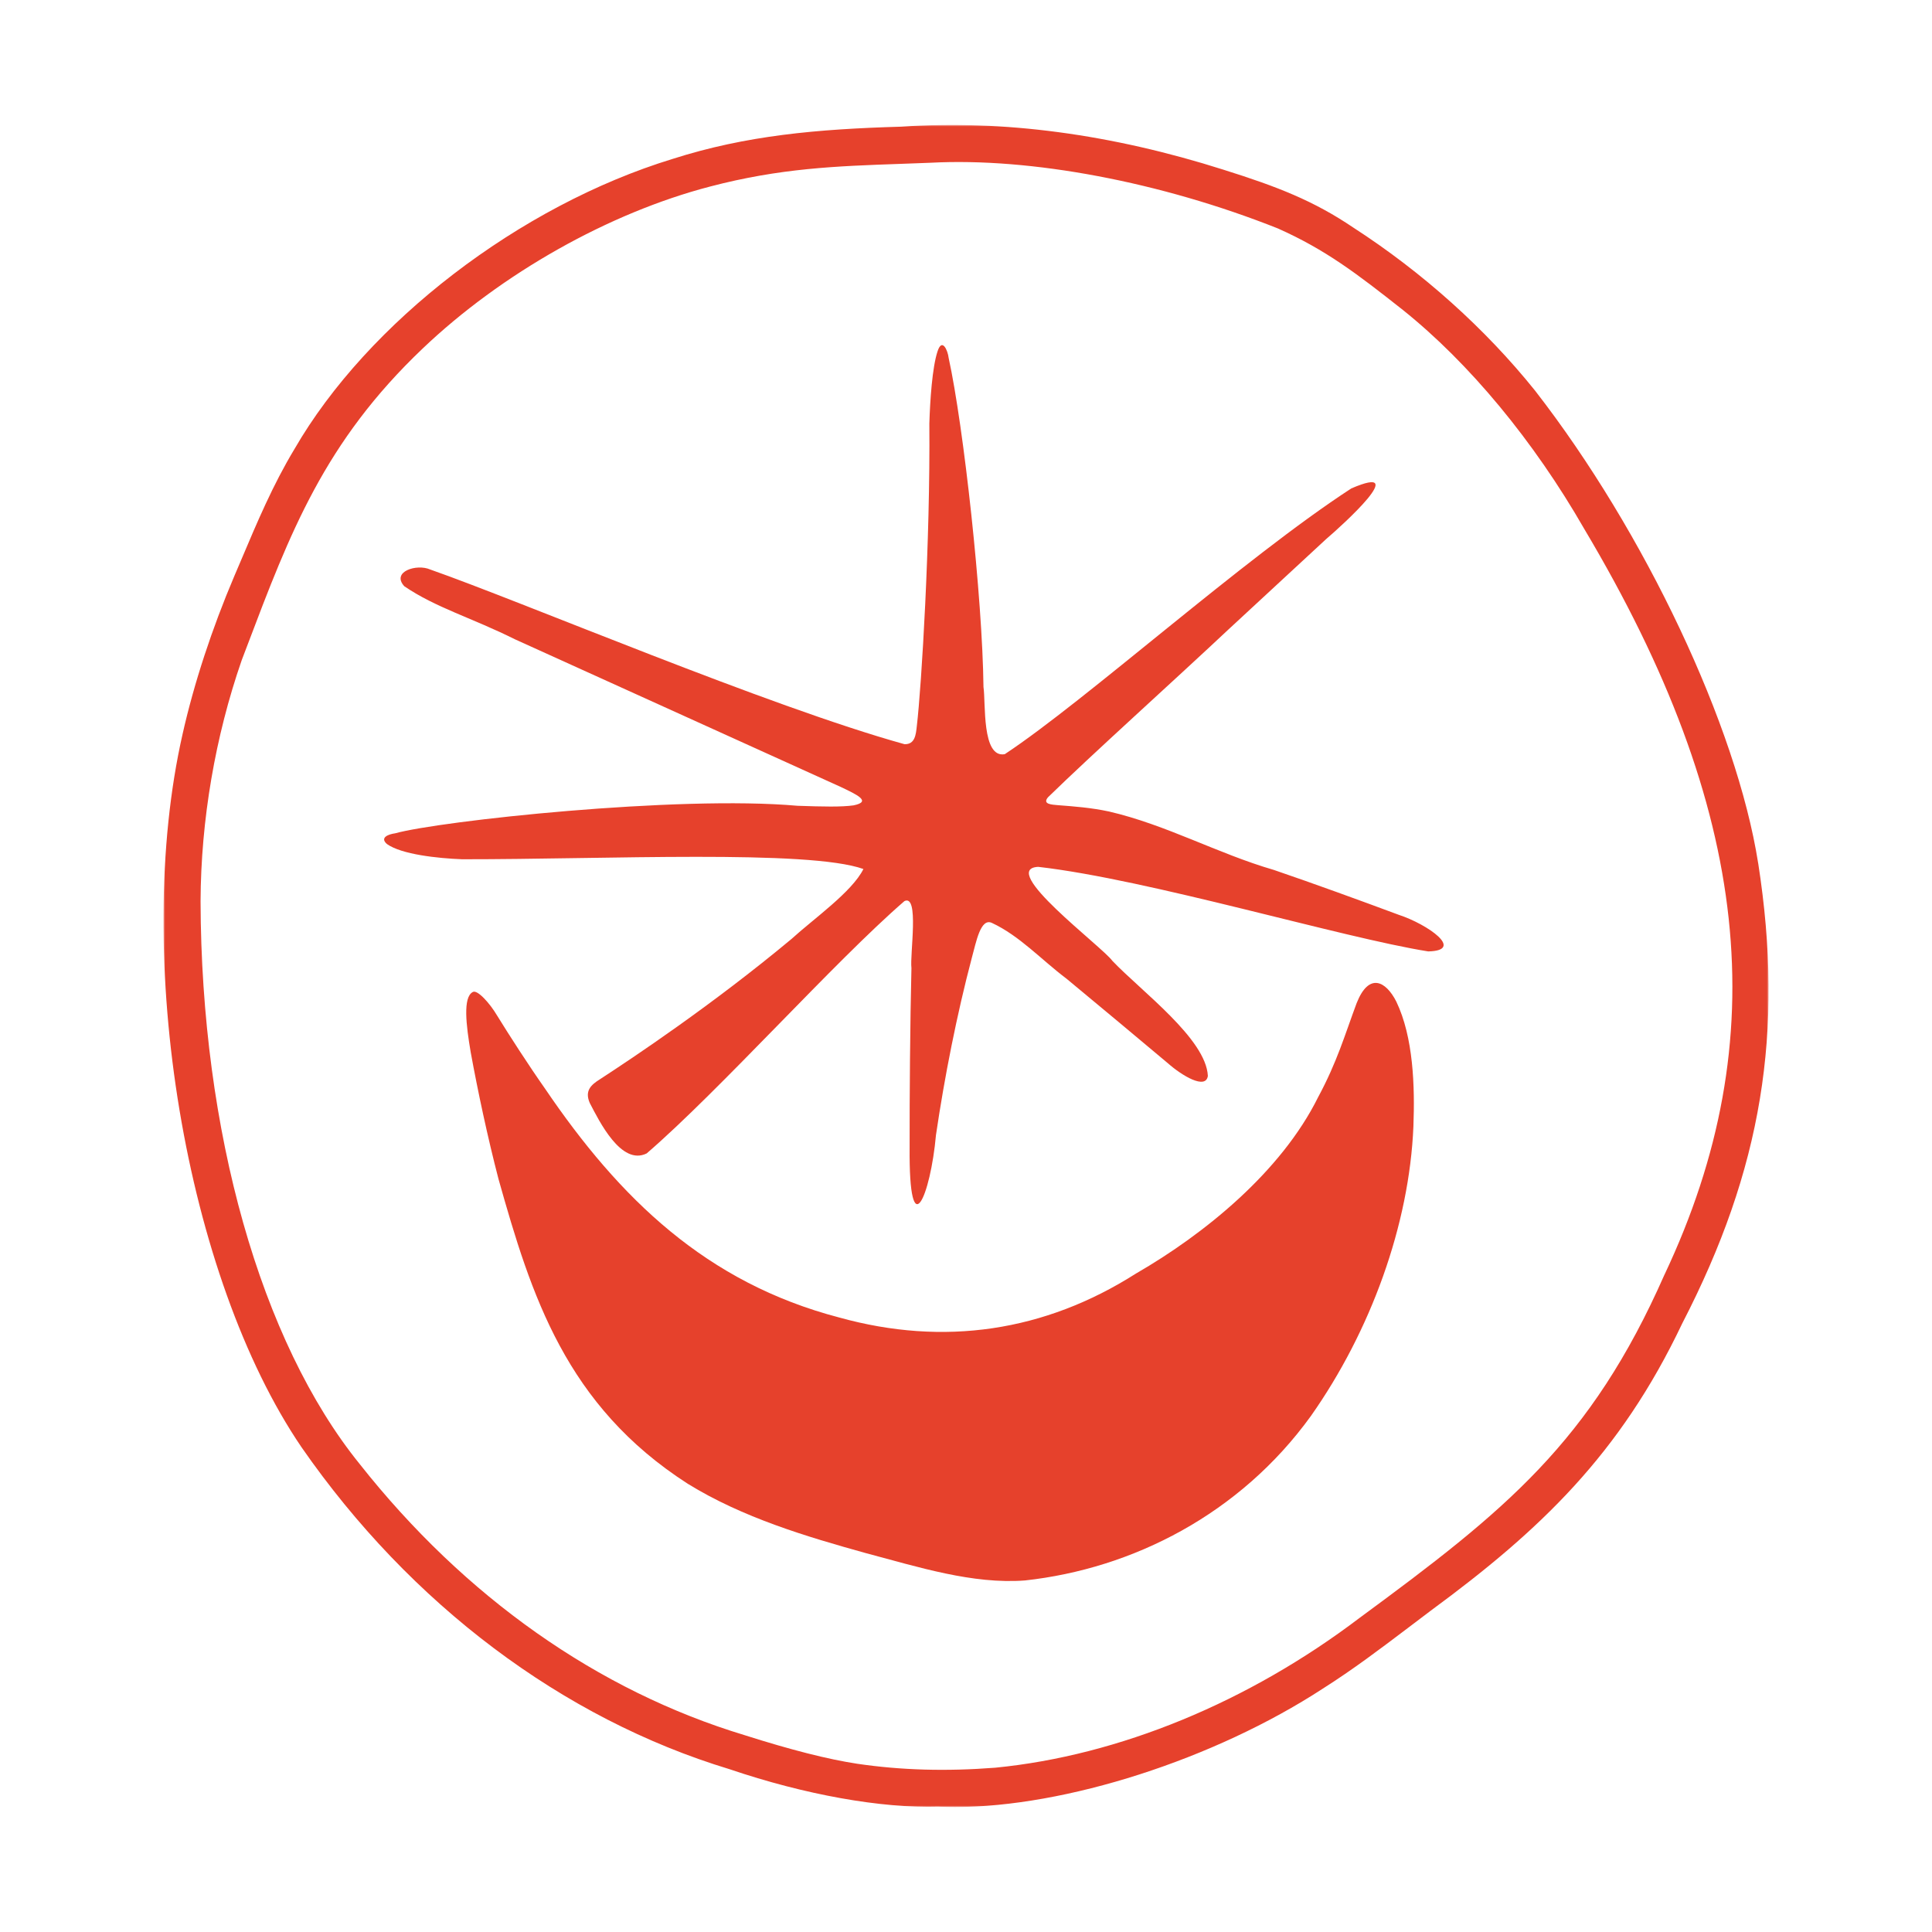 <svg xmlns="http://www.w3.org/2000/svg" width="1000" height="1000" fill="none"><mask id="a" width="832" height="872" x="84" y="64" maskUnits="userSpaceOnUse" style="mask-type:luminance"><path fill="#fff" d="M915.41 64.67H84.6v870.66h830.81V64.67Z"/></mask><g fill="#E6412C" mask="url(#a)"><path d="M305.21 570.78c-2.62-6.18.63-9.24 5.34-12.17 16.88-10.99 58.08-38.41 99.14-72.61 11.14-10.2 31.39-24.39 37.21-36.2-28.4-10.15-133.41-4.98-207.68-5.05-12.65-.48-31.34-2.48-38.91-7.86-4.06-3.51 1.13-5.15 4.18-5.56 22.97-6.4 146.37-19.77 208.3-14.26 13.35.46 22.68.67 29.03-.22 9.55-1.97 1.68-5.56-6.69-9.55-53.06-24.05-114.22-51.76-168.57-76.39-22.61-11.26-40.96-16.35-57.29-27.47-6.88-7.55 6.42-11.76 13.37-8.68 47.69 16.72 175.311 70.97 245.531 90.43 5.46.17 5.889-5 6.369-9.31 2.45-20.83 7-95.79 6.49-156.69.36-11.78 1.49-28.98 4.21-37.23 2.36-7.43 5.34-.6 5.77 3.25 7.79 35.55 17.51 124.03 18.04 170.42 1.23 7.94-1.01 36.94 11.02 34.73 41.9-27.68 123.481-101.21 179.391-137.57 31.05-13.35-4.331 18.81-13.081 26.26-14.14 13.08-32.25 29.85-50.89 47.09-28.69 26.94-70.11 64.14-93.05 86.53-3.03 3.61 1.9 3.8 5.19 4.09 8.25.63 17.03 1.27 26.38 3.27 29.77 6.9 56.181 21.77 85.381 30.26 21.04 7.19 44.009 15.56 64.649 23.23 14.86 4.88 34.37 18.5 15.2 18.93-44.88-7.14-144.5-37.21-201.86-43.77-21.02 1.03 32.97 41.15 38.41 48.68 15.06 15.8 48.44 40.33 49.4 59.53-1.06 7.29-13.4-.1-20.68-6.54-14.65-12.29-36.12-30.26-52.45-43.75-13.25-9.98-24.269-22.2-38.669-28.91-5.87-2.72-8.131 9.98-10.341 17.94-7.77 29.39-14.17 61.81-18.59 91.85-2.81 31.43-14.07 58.71-13.64 6.35-.05-26.67.26-64.84.94-92.74-.87-7.19 4.16-38.46-3.63-34.68-36.05 31.17-95.43 97.81-133.41 130.6-13.2 6.52-24.58-16.76-29.44-26.07l-.07-.17v.01Z"/><path d="M244.63 513.51c-5.05 2.79-3.42 16.91-.99 31.15 3.66 20.06 8.75 43.94 14.38 65.59 17 60.37 34.87 117.2 98.01 157.77 28.33 17.48 61.28 27.3 92.16 35.88 27.11 7.19 55.32 16.19 82.33 14.14 55.85-6.11 111.35-34.42 147.98-85.09 31.03-44.04 50.96-99.04 53.08-149.88.79-20.88 0-46.2-8.85-64.65-5.44-10.73-14.21-15.2-20.54.82-6.23 16.74-10.05 30.28-19.94 48.68-19.05 38.43-58.52 70.64-94.33 91.3-47.21 30.04-99.45 37.76-153.59 22.7-68.64-17.97-113.57-61.45-152.29-118.55-8.2-11.64-18.45-27.51-24.82-37.86-3.42-5.84-10.13-13.54-12.53-12.03"/><path d="M861.56 659.69c-38.31 86.94-82.66 122.42-157.75 177.66-57.67 43.77-124.68 71.33-188.65 77.61-25.42 1.97-48.8 1.3-71.45-2.04-15.18-2.31-34.22-7.14-58.27-14.79-75.98-22.97-144.91-71.53-199.33-140.43-51.18-63.3-81.96-172.18-82.3-291.23.19-42.06 7.58-85.24 21.31-124.78l2.65-6.97c22.42-59.19 40.12-105.94 91.06-154.38 40.79-38.82 96.35-70.13 148.63-83.77 36.39-9.55 65.32-10.58 98.82-11.76 4.83-.17 9.76-.34 14.79-.55l.55-.02c51.97-2.77 119.22 9.93 179.83 34.01 24.7 11.04 40.65 23.21 64.62 42.14 34.42 27.54 67.77 67.77 93.94 113.38 86.32 144.91 99.14 263.93 41.56 385.94m48.46-212.9c-11.16-70.93-58.66-171.53-115.54-244.69-25.71-32.01-58.23-61.19-94.01-84.32-20.54-13.9-39.44-21.24-67.15-29.94-57.99-18.45-114.19-25.95-166.98-22.29-43.48 1.25-80.21 4.55-118.16 16.67-79.22 24.22-157.92 84.61-195.82 150.27-11.02 18.25-19.31 37.88-27.32 56.83-1.23 2.89-2.45 5.8-3.7 8.68-11.64 27.35-20.95 55.7-26.86 82.01-26.17 115.2 1.47 280.77 61.59 369.08 56.37 81.24 135.04 140.41 221.51 166.62 38.96 13.23 78.43 20.3 108.32 19.41l.12.02c2.69.1 5.44.17 8.2.17 57.17 0 134.11-24.58 190.51-61.33 15.78-10.01 29.39-20.32 43.8-31.22 3.94-3.01 7.96-6.06 12.07-9.14 56.52-41.56 97.98-80.93 130.11-148.63 41.15-79.61 52.91-150.85 39.32-238.2"/></g></svg>